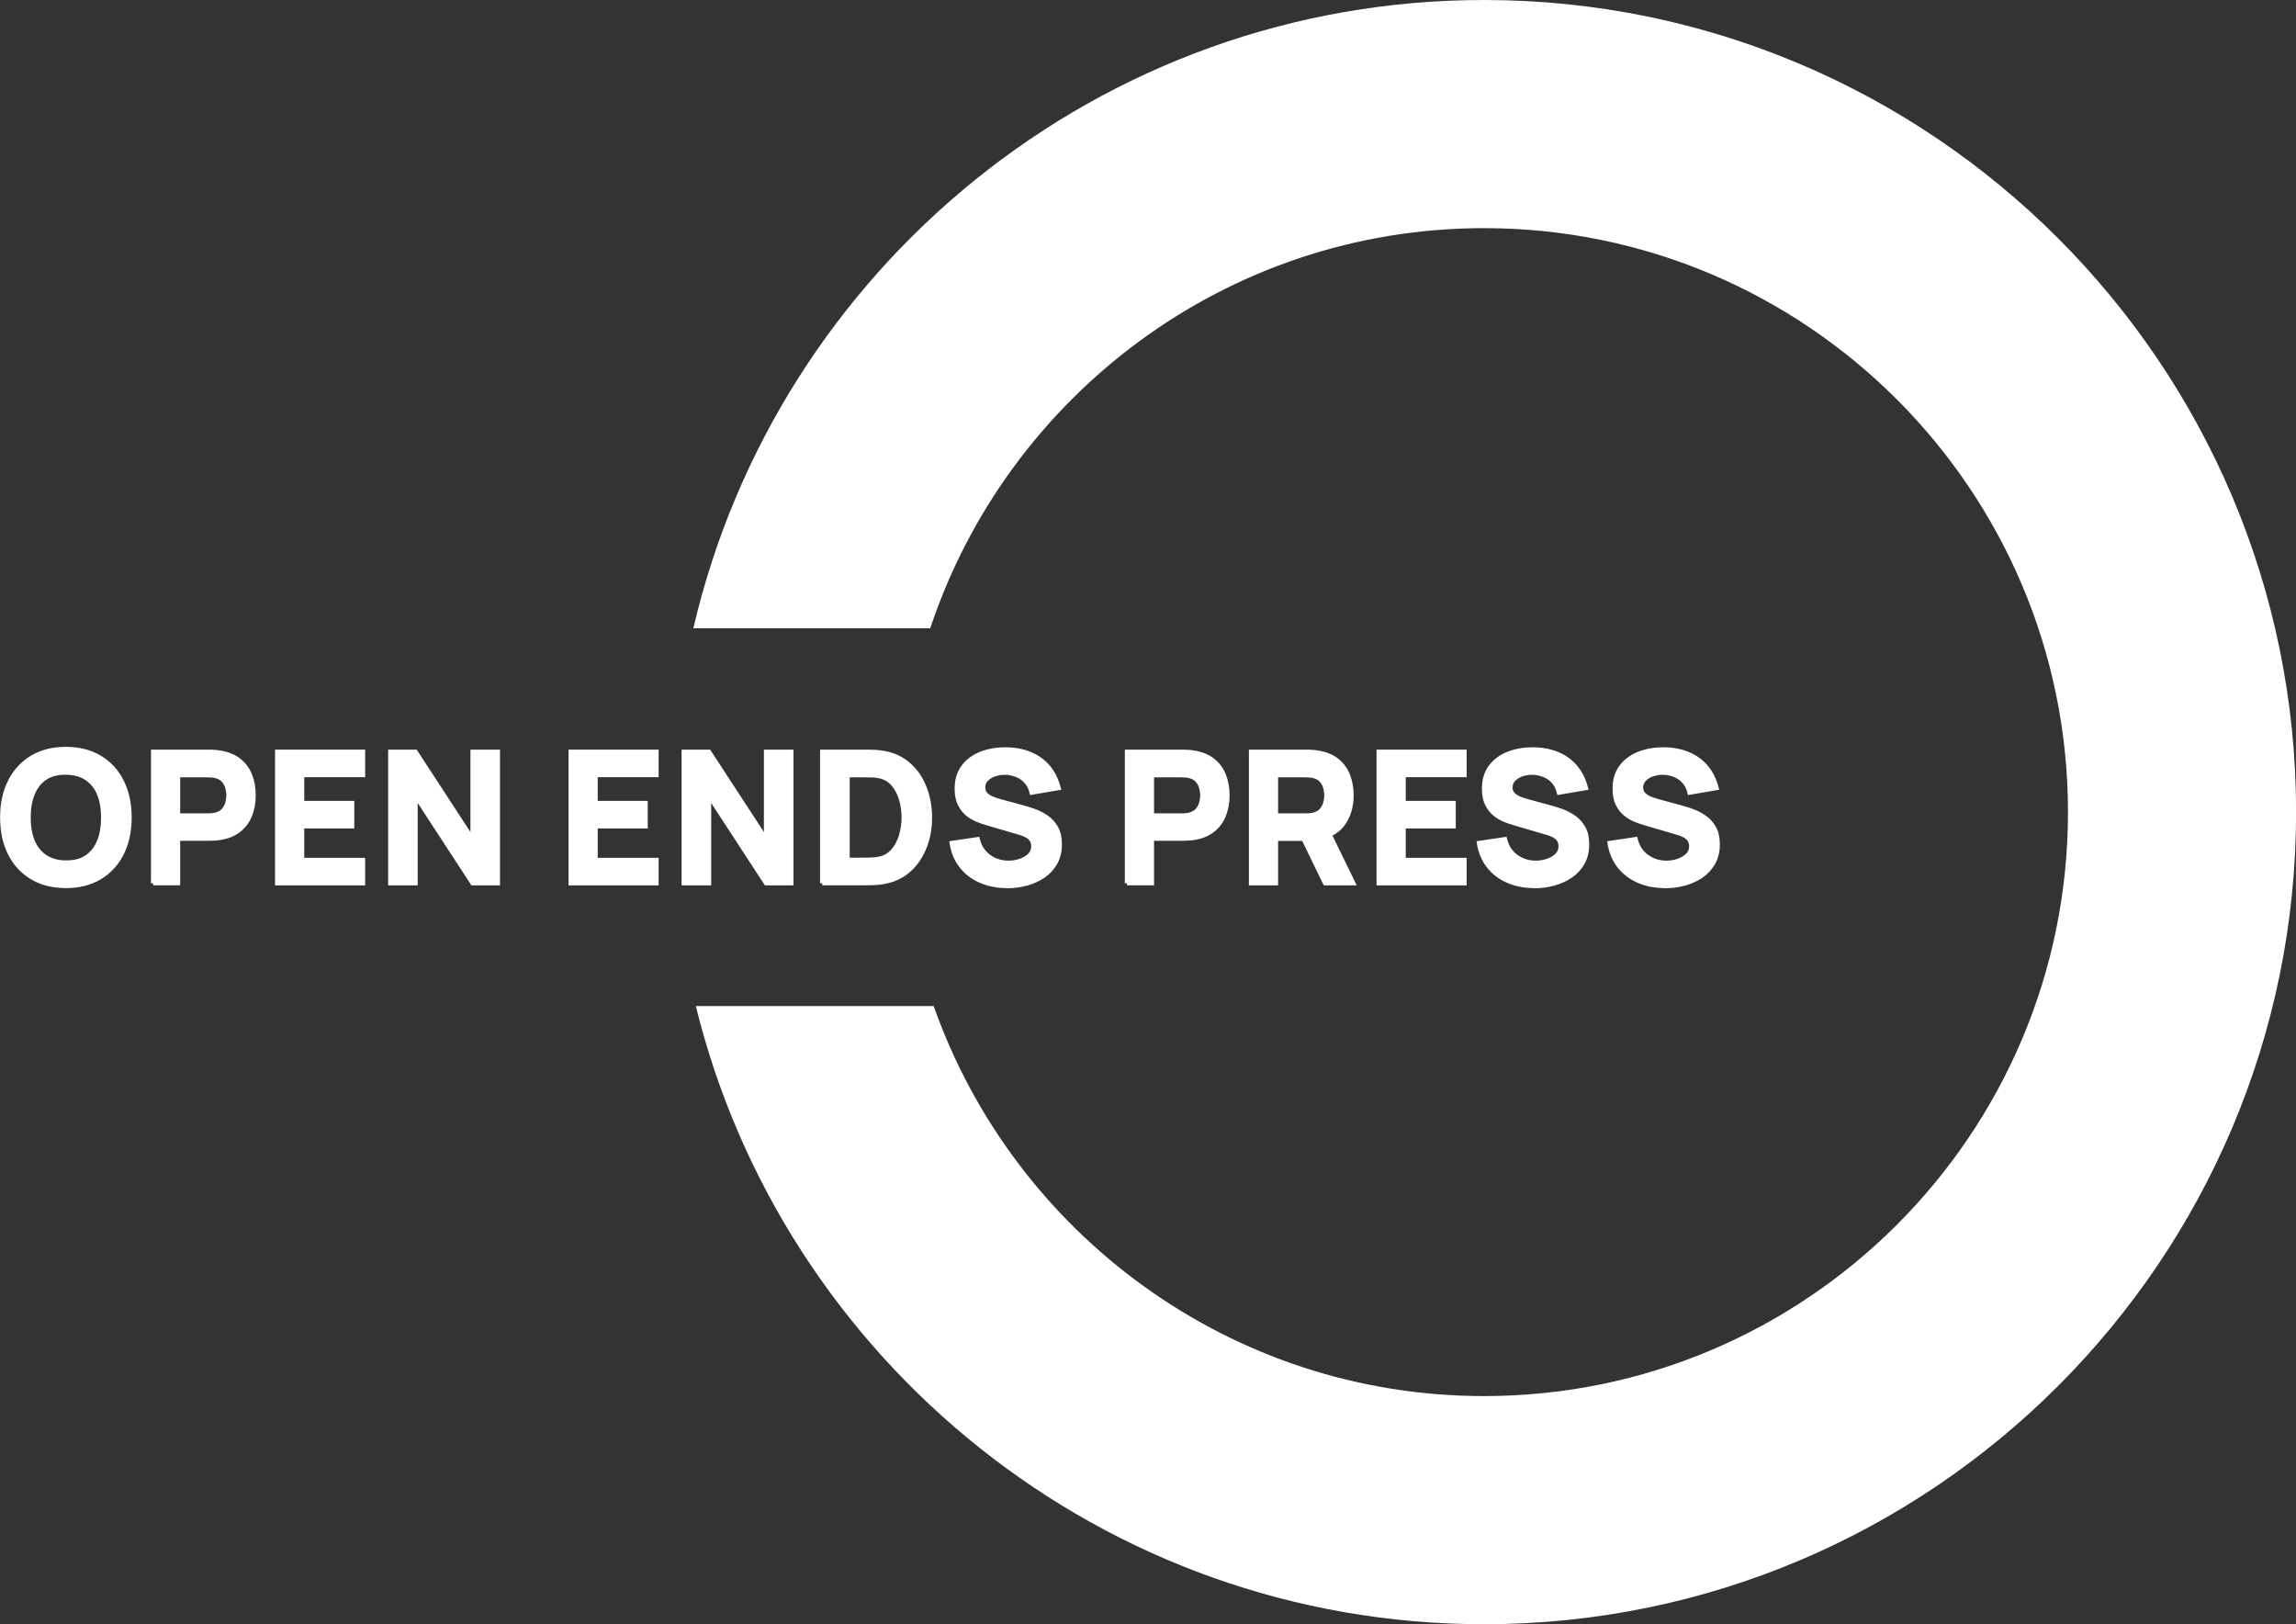 <svg xmlns="http://www.w3.org/2000/svg" id="Layer_1" data-name="Layer 1" viewBox="0 0 261.7 185.1"><rect x="0" y="0" width="261.7" height="185.1" fill="#333333" stroke="none"/><defs><style>      .cls-1 {        stroke: #fff;        stroke-miterlimit: 10;        stroke-width: .5px;      }      .cls-1, .cls-2 {        fill: #fff;      }      .cls-2 {        stroke-width: 0px;      }    </style></defs><g><path class="cls-1" d="m7.51,100.96c-1.5,0-2.79-.33-3.87-.98-1.08-.65-1.92-1.56-2.5-2.73-.59-1.17-.88-2.53-.88-4.09s.29-2.91.88-4.09c.59-1.17,1.42-2.08,2.5-2.73,1.08-.65,2.38-.98,3.87-.98s2.79.33,3.87.98c1.08.65,1.92,1.56,2.5,2.73.58,1.17.88,2.53.88,4.09s-.29,2.91-.88,4.09c-.59,1.17-1.42,2.08-2.5,2.73-1.08.65-2.38.98-3.87.98Zm0-2.66c.95.01,1.74-.19,2.37-.61.63-.42,1.1-1.02,1.42-1.8.32-.78.47-1.68.47-2.72s-.16-1.94-.47-2.7-.79-1.35-1.42-1.78c-.63-.42-1.42-.64-2.37-.65-.95-.01-1.74.19-2.37.61-.63.42-1.1,1.02-1.42,1.8-.32.78-.47,1.68-.47,2.72s.16,1.94.47,2.7c.31.76.79,1.35,1.42,1.78.63.42,1.42.64,2.37.66Z"></path><path class="cls-1" d="m17.46,100.65v-14.97h6.32c.15,0,.34,0,.59.02.25.01.47.03.66.07.89.14,1.63.43,2.2.88.57.45.99,1.02,1.26,1.7s.41,1.44.41,2.28-.14,1.6-.41,2.28c-.27.68-.7,1.25-1.27,1.7-.57.45-1.3.75-2.19.88-.19.03-.42.05-.67.06-.25.01-.44.02-.58.02h-3.49v5.07h-2.83Zm2.83-7.71h3.37c.15,0,.31,0,.48-.02.17-.01.33-.04.48-.08.38-.1.68-.28.88-.52.21-.25.35-.52.43-.82.08-.3.12-.59.12-.86s-.04-.56-.12-.86-.22-.58-.43-.82c-.21-.25-.5-.42-.88-.52-.15-.04-.31-.07-.48-.08s-.33-.02-.48-.02h-3.37v4.62Z"></path><path class="cls-1" d="m31.6,100.65v-14.97h9.77v2.64h-6.94v3.2h5.7v2.64h-5.7v3.85h6.94v2.64h-9.77Z"></path><path class="cls-1" d="m44.49,100.65v-14.97h2.87l6.51,9.98v-9.98h2.87v14.97h-2.87l-6.51-9.98v9.98h-2.87Z"></path><path class="cls-1" d="m65.05,100.65v-14.97h9.77v2.64h-6.94v3.2h5.7v2.64h-5.7v3.85h6.94v2.64h-9.77Z"></path><path class="cls-1" d="m77.94,100.65v-14.97h2.87l6.51,9.98v-9.98h2.87v14.97h-2.87l-6.51-9.98v9.98h-2.87Z"></path><path class="cls-1" d="m93.72,100.65v-14.97h4.84c.12,0,.36,0,.73.01.37,0,.72.03,1.06.07,1.21.15,2.23.56,3.07,1.26.84.69,1.48,1.57,1.91,2.64.44,1.07.66,2.23.66,3.5s-.22,2.44-.66,3.5c-.44,1.07-1.07,1.95-1.91,2.64-.84.69-1.86,1.11-3.07,1.26-.34.04-.69.07-1.06.07-.37,0-.61.01-.73.01h-4.84Zm2.87-2.66h1.98c.19,0,.44,0,.76-.02.32-.01.61-.04.86-.09.65-.13,1.18-.44,1.6-.91.41-.48.72-1.05.92-1.73.2-.67.3-1.37.3-2.08s-.1-1.46-.31-2.13-.51-1.24-.93-1.71c-.42-.46-.94-.76-1.57-.88-.26-.06-.54-.09-.86-.09-.32,0-.57-.01-.76-.01h-1.98v9.65Z"></path><path class="cls-1" d="m114.76,100.96c-1.11,0-2.11-.2-3-.59s-1.62-.95-2.19-1.68c-.57-.73-.93-1.6-1.09-2.61l2.95-.44c.21.86.64,1.52,1.29,1.99.65.46,1.39.7,2.22.7.46,0,.92-.07,1.35-.22s.8-.36,1.08-.64c.28-.28.42-.63.42-1.05,0-.15-.02-.3-.07-.44-.04-.14-.12-.28-.22-.4-.1-.12-.25-.24-.44-.35-.19-.11-.43-.21-.72-.3l-3.89-1.14c-.29-.08-.63-.2-1.01-.35s-.76-.37-1.12-.65-.66-.66-.9-1.13-.36-1.06-.36-1.77c0-1,.25-1.84.76-2.51.51-.67,1.18-1.16,2.03-1.49.85-.33,1.78-.48,2.81-.48,1.03.01,1.96.19,2.77.53.81.34,1.49.83,2.04,1.48s.94,1.44,1.19,2.38l-3.06.52c-.11-.48-.32-.89-.61-1.23s-.65-.59-1.07-.76-.84-.27-1.29-.28c-.44-.01-.86.05-1.25.18s-.71.33-.96.59-.37.56-.37.91c0,.33.1.59.3.8.2.2.45.37.76.49.3.12.62.23.94.31l2.6.71c.39.1.82.24,1.29.41.47.17.92.41,1.36.71.43.3.79.7,1.07,1.19.28.49.42,1.12.42,1.87,0,.8-.17,1.51-.5,2.1-.34.6-.79,1.1-1.36,1.49s-1.21.68-1.93.88c-.72.19-1.46.29-2.22.29Z"></path><path class="cls-1" d="m128.46,100.65v-14.97h6.32c.15,0,.34,0,.59.02.25.01.47.03.66.07.89.14,1.63.43,2.2.88.57.45.99,1.02,1.26,1.7s.41,1.44.41,2.28-.14,1.6-.41,2.28c-.27.68-.7,1.25-1.27,1.7-.57.45-1.3.75-2.19.88-.19.03-.42.05-.67.06-.25.01-.44.02-.58.02h-3.49v5.07h-2.83Zm2.83-7.71h3.37c.15,0,.31,0,.48-.02.17-.01.33-.04.48-.08.38-.1.68-.28.88-.52.21-.25.35-.52.43-.82.08-.3.12-.59.12-.86s-.04-.56-.12-.86-.22-.58-.43-.82c-.21-.25-.5-.42-.88-.52-.15-.04-.31-.07-.48-.08s-.33-.02-.48-.02h-3.37v4.62Z"></path><path class="cls-1" d="m142.6,100.65v-14.97h6.32c.15,0,.34,0,.59.02.25.01.47.03.66.07.89.14,1.63.43,2.2.88.57.45.99,1.02,1.26,1.7s.41,1.44.41,2.28c0,1.25-.31,2.33-.94,3.22-.62.89-1.6,1.44-2.93,1.65l-1.25.08h-3.49v5.07h-2.83Zm2.83-7.71h3.37c.15,0,.31,0,.48-.02.17-.01.33-.04.48-.08.38-.1.68-.28.88-.52.21-.25.35-.52.43-.82.08-.3.12-.59.12-.86s-.04-.56-.12-.86-.22-.58-.43-.82c-.21-.25-.5-.42-.88-.52-.15-.04-.31-.07-.48-.08s-.33-.02-.48-.02h-3.37v4.62Zm5.61,7.71l-2.95-6.09,2.91-.56,3.24,6.65h-3.2Z"></path><path class="cls-1" d="m157.15,100.65v-14.97h9.77v2.64h-6.94v3.2h5.7v2.64h-5.7v3.85h6.94v2.64h-9.77Z"></path><path class="cls-1" d="m174.86,100.96c-1.11,0-2.11-.2-3-.59s-1.62-.95-2.19-1.68c-.57-.73-.93-1.6-1.09-2.61l2.95-.44c.21.86.64,1.52,1.29,1.99.65.46,1.39.7,2.22.7.46,0,.92-.07,1.35-.22s.8-.36,1.08-.64c.28-.28.42-.63.42-1.05,0-.15-.02-.3-.07-.44-.04-.14-.12-.28-.22-.4-.1-.12-.25-.24-.44-.35-.19-.11-.43-.21-.72-.3l-3.89-1.14c-.29-.08-.63-.2-1.01-.35s-.76-.37-1.12-.65-.66-.66-.9-1.13-.36-1.06-.36-1.77c0-1,.25-1.84.76-2.51.51-.67,1.18-1.16,2.03-1.49.85-.33,1.78-.48,2.81-.48,1.03.01,1.96.19,2.77.53.81.34,1.49.83,2.04,1.48s.94,1.44,1.19,2.38l-3.06.52c-.11-.48-.32-.89-.61-1.23s-.65-.59-1.07-.76-.84-.27-1.29-.28c-.44-.01-.86.05-1.25.18s-.71.33-.96.59-.37.56-.37.91c0,.33.1.59.3.8.2.2.45.37.76.49.3.12.62.23.94.31l2.6.71c.39.1.82.24,1.29.41.47.17.92.41,1.36.71.43.3.79.7,1.07,1.19.28.49.42,1.12.42,1.87,0,.8-.17,1.51-.5,2.1-.34.6-.79,1.1-1.36,1.49s-1.21.68-1.93.88c-.72.19-1.46.29-2.22.29Z"></path><path class="cls-1" d="m189.75,100.96c-1.11,0-2.11-.2-3-.59s-1.62-.95-2.19-1.68c-.57-.73-.93-1.6-1.09-2.61l2.95-.44c.21.86.64,1.52,1.29,1.99.65.46,1.39.7,2.22.7.46,0,.92-.07,1.35-.22s.8-.36,1.08-.64c.28-.28.42-.63.42-1.05,0-.15-.02-.3-.07-.44-.04-.14-.12-.28-.22-.4-.1-.12-.25-.24-.44-.35-.19-.11-.43-.21-.72-.3l-3.89-1.14c-.29-.08-.63-.2-1.01-.35s-.76-.37-1.12-.65-.66-.66-.9-1.13-.36-1.06-.36-1.77c0-1,.25-1.84.76-2.51.51-.67,1.18-1.16,2.03-1.49.85-.33,1.78-.48,2.81-.48,1.03.01,1.96.19,2.77.53.81.34,1.49.83,2.04,1.48s.94,1.44,1.19,2.38l-3.06.52c-.11-.48-.32-.89-.61-1.23s-.65-.59-1.07-.76-.84-.27-1.29-.28c-.44-.01-.86.05-1.25.18s-.71.33-.96.59-.37.56-.37.91c0,.33.1.59.3.8.2.2.45.37.76.49.3.12.62.23.94.31l2.6.71c.39.1.82.24,1.29.41.47.17.92.41,1.36.71.43.3.79.7,1.07,1.19.28.49.42,1.12.42,1.87,0,.8-.17,1.51-.5,2.1-.34.6-.79,1.1-1.36,1.49s-1.21.68-1.93.88c-.72.19-1.46.29-2.22.29Z"></path></g><path class="cls-2" d="m169.15,0c-43.83,0-80.6,30.63-90.12,71.6h27c8.8-26.46,33.75-45.6,63.13-45.6,36.7,0,66.55,29.85,66.55,66.55s-29.85,66.55-66.55,66.55c-28.95,0-53.61-18.59-62.74-44.45h-27.11c9.94,40.39,46.43,70.45,89.85,70.45,51.03,0,92.55-41.52,92.55-92.55S220.18,0,169.15,0Z"></path></svg>